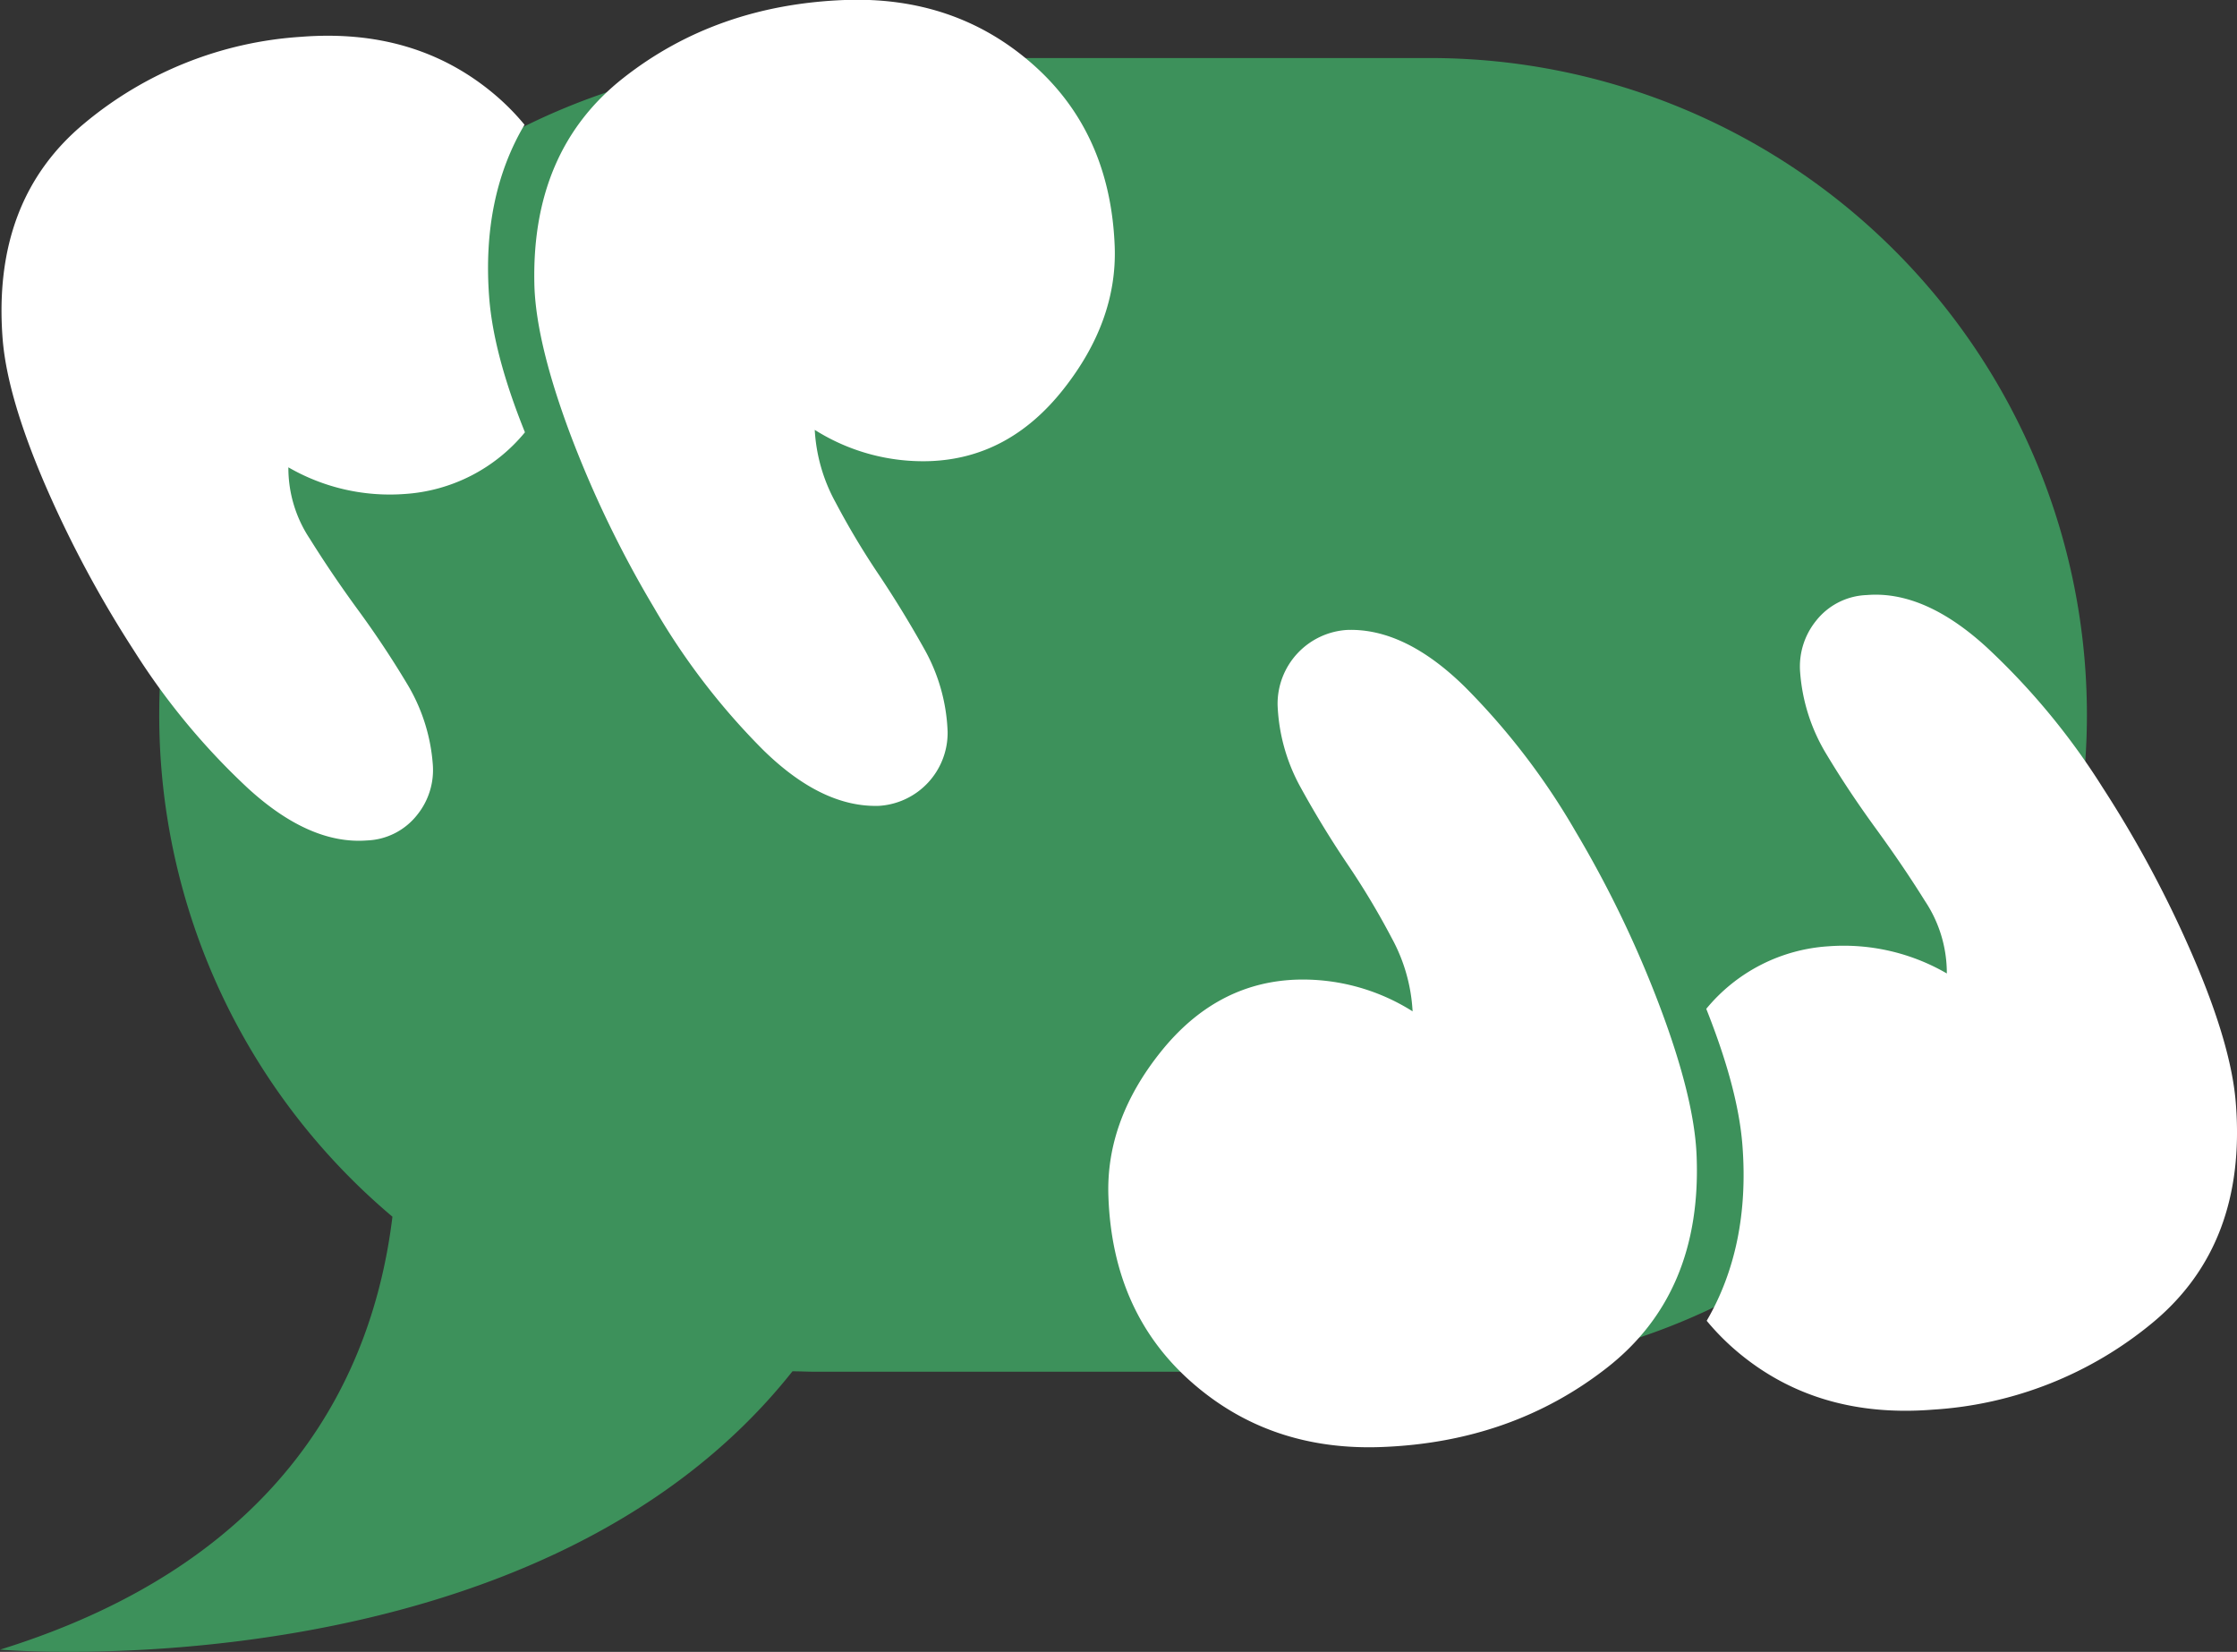 <svg xmlns="http://www.w3.org/2000/svg" viewBox="0 0 313 231.1"><rect x="0" y="0" width="313" height="231.1" fill="#333333" stroke="none"/><defs><style>.cls-1{fill:#3d915b}.cls-2{fill:#fff}</style></defs><g id="Layer_2" data-name="Layer 2"><g id="Layer_1-2" data-name="Layer 1"><path d="M200.11 8.12h-85.94A91.9 91.9 0 0 0 22.28 100a91.69 91.69 0 0 0 32.63 70.22c-2.7 22.17-15.07 48.2-54.91 60.57 0 0 75 6.37 110.88-38.94 1.1 0 2.19.06 3.29.06h85.94A91.89 91.89 0 0 0 292 100a91.9 91.9 0 0 0-91.89-91.88Z" class="cls-1"/><path d="M144.51 9q-10.86-9.57-26.32-9-18 .69-31 10.93T74.78 40.17q.31 8 5 20.54A152.82 152.82 0 0 0 91.5 85a96.66 96.66 0 0 0 15.25 19.89Q115 113 123 112.74a10.24 10.24 0 0 0 9.59-10.36A25.43 25.43 0 0 0 129.44 91q-3-5.39-6.4-10.49a109.69 109.69 0 0 1-6.14-10.25 23.73 23.73 0 0 1-2.9-10.12 28.38 28.38 0 0 0 16.16 4.37q11-.42 18.59-10t7.22-20q-.6-15.94-11.46-25.51ZM56.62 69.11a23.75 23.75 0 0 0 16.83-8.63c-3-7.44-4.59-13.63-5-18.82-.72-9.35.94-17.45 4.94-24.21a33.25 33.25 0 0 0-4.35-4.37q-11-9.18-26.9-7.93A52.55 52.55 0 0 0 11.8 17.26Q-1.14 28 .37 47.43 1 55.38 6.18 67.51a158.34 158.34 0 0 0 12.59 23.55 97 97 0 0 0 16 19.29q8.61 7.84 16.58 7.23a9.37 9.37 0 0 0 7-3.55 10 10 0 0 0 2.2-7.18 25.42 25.42 0 0 0-3.62-11.23q-3.16-5.27-6.8-10.24t-6.78-10a17.88 17.88 0 0 1-3-10 28.33 28.33 0 0 0 16.27 3.73ZM166.69 193.34q11 9.71 26.69 9.1 18.19-.7 31.48-11.1t12.53-29.61q-.31-8.07-5.11-20.82a154.93 154.93 0 0 0-11.84-24.61A98.23 98.23 0 0 0 205 96.13q-8.41-8.28-16.51-8a10.36 10.36 0 0 0-9.73 10.5 25.87 25.87 0 0 0 3.24 11.56q3 5.46 6.49 10.64a107.28 107.28 0 0 1 6.23 10.39 24 24 0 0 1 2.93 10.27 28.75 28.75 0 0 0-16.38-4.43q-11.13.44-18.86 10.1t-7.32 20.29q.59 16.19 11.6 25.89ZM255.81 132.39a24.1 24.1 0 0 0-17.07 8.75c3 7.55 4.65 13.82 5.06 19.09.73 9.48-1 17.69-5 24.55a34.17 34.17 0 0 0 4.41 4.43q11.13 9.3 27.28 8A53.26 53.26 0 0 0 301.25 185q13.13-10.92 11.59-30.6-.61-8.06-5.89-20.35a159.56 159.56 0 0 0-12.76-23.89A98.18 98.18 0 0 0 278 90.58q-8.73-8-16.81-7.33a9.45 9.45 0 0 0-7.08 3.59 10.17 10.17 0 0 0-2.23 7.28 25.71 25.71 0 0 0 3.67 11.39c2.14 3.57 4.44 7 6.9 10.38s4.76 6.74 6.87 10.13a18.18 18.18 0 0 1 3.08 10.17 28.74 28.74 0 0 0-16.59-3.8Z" class="cls-2"/></g></g></svg>